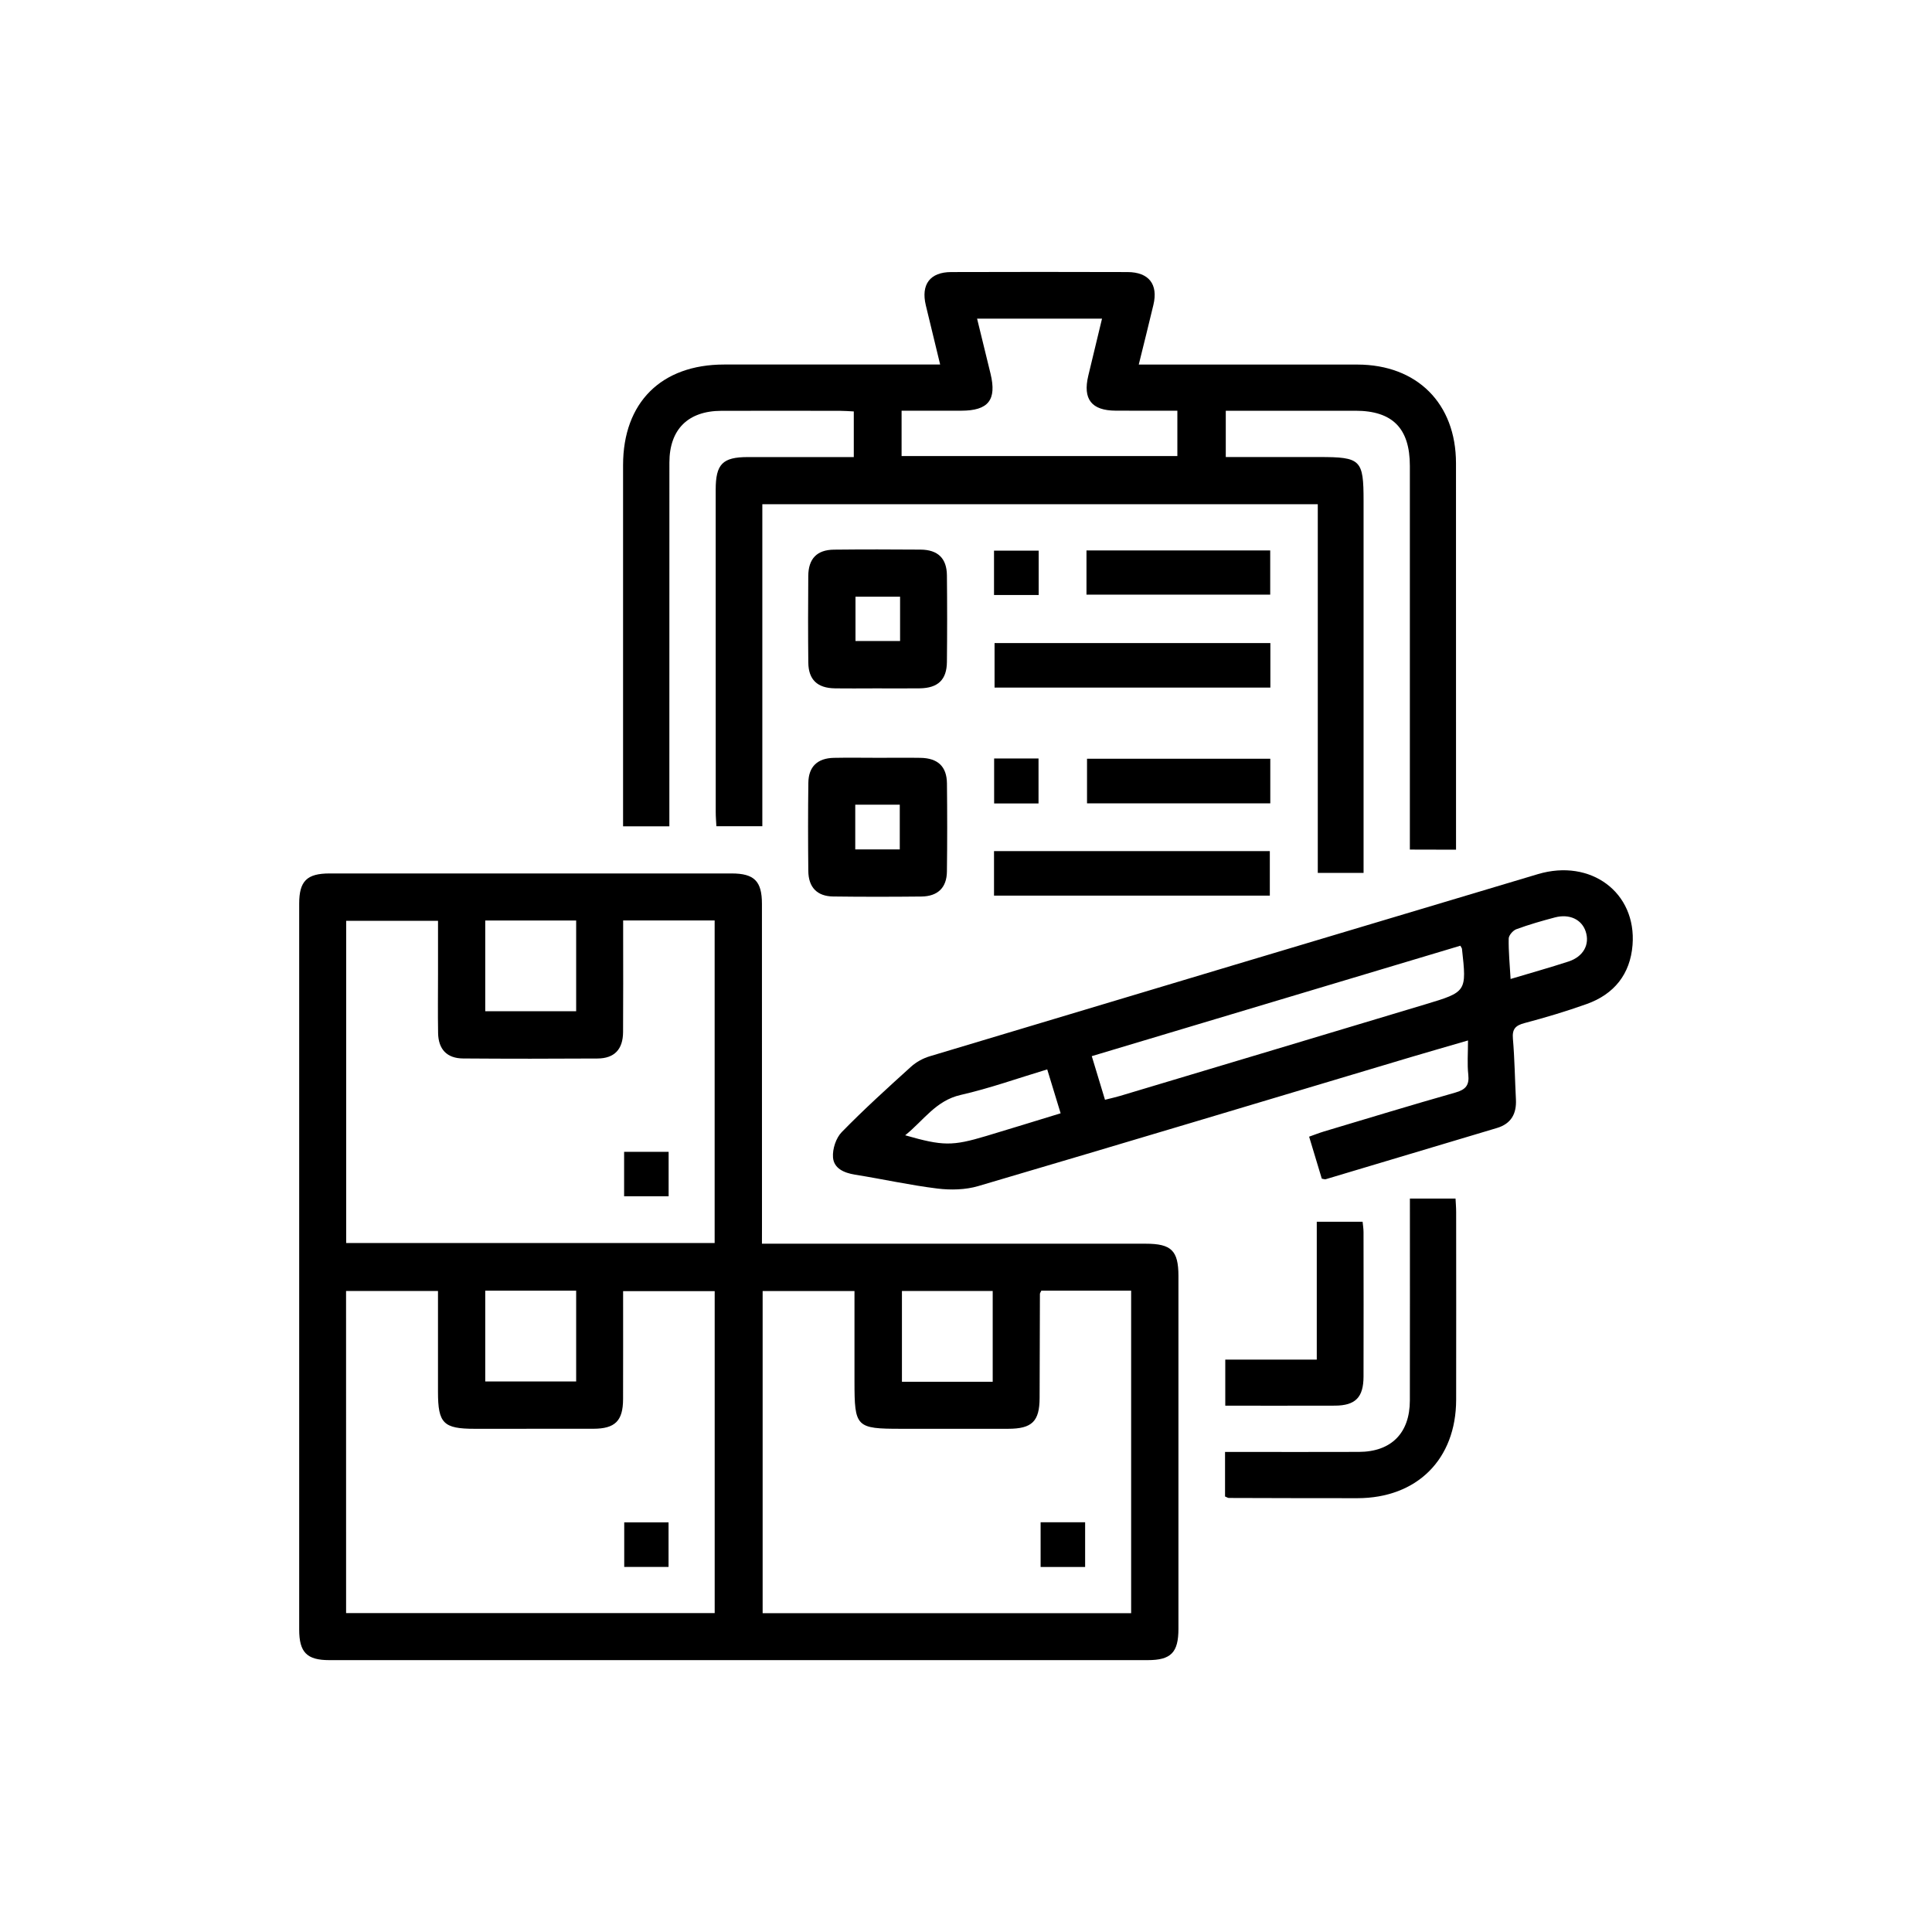 <?xml version="1.0" encoding="utf-8"?>
<!-- Generator: Adobe Illustrator 26.0.3, SVG Export Plug-In . SVG Version: 6.00 Build 0)  -->
<svg version="1.1" id="Layer_1" xmlns="http://www.w3.org/2000/svg" xmlns:xlink="http://www.w3.org/1999/xlink" x="0px" y="0px"
	 viewBox="0 0 500 500" style="enable-background:new 0 0 500 500;" xml:space="preserve">
<g>
	<path d="M197.19,321.87c2.02,0,3.51,0,4.99,0c31.43,0,62.87,0,94.3,0c6.68,0,8.49,1.78,8.5,8.34c0.01,30.43,0.01,60.87,0,91.3
		c0,6.17-1.92,8.13-7.96,8.13c-70.6,0.01-141.2,0.01-211.8,0c-5.82,0-7.79-2.02-7.79-7.92c-0.01-62.62-0.01-125.23,0-187.85
		c0-5.86,1.99-7.82,7.88-7.82c34.68-0.01,69.35-0.01,104.03,0c5.86,0,7.85,1.99,7.85,7.86c0.01,27.82,0.01,55.63,0.01,83.45
		C197.19,318.72,197.19,320.07,197.19,321.87z M184.95,321.69c0-28.01,0-55.74,0-83.47c-7.96,0-15.64,0-23.68,0c0,1.39,0,2.6,0,3.82
		c0,8.36,0.04,16.71-0.02,25.07c-0.03,4.47-2.25,6.8-6.61,6.83c-11.6,0.07-23.2,0.08-34.8-0.01c-4.17-0.03-6.39-2.36-6.46-6.59
		c-0.09-5.11-0.02-10.23-0.02-15.34c0-4.57,0-9.14,0-13.69c-8.24,0-16.01,0-23.77,0c0,27.92,0,55.56,0,83.38
		C121.41,321.69,153.04,321.69,184.95,321.69z M89.57,417.47c32.07,0,63.7,0,95.39,0c0-27.94,0-55.67,0-83.33c-8.03,0-15.8,0-23.7,0
		c0,9.52,0.02,18.75-0.01,27.97c-0.02,5.61-2.06,7.64-7.69,7.65c-10.23,0.02-20.46,0.01-30.68,0.01c-8.13,0-9.53-1.4-9.53-9.56
		c0-8.69,0-17.38,0-26.11c-8.2,0-15.97,0-23.79,0C89.57,362,89.57,389.65,89.57,417.47z M292.74,417.5c0-28,0-55.73,0-83.47
		c-7.95,0-15.64,0-23.25,0c-0.17,0.39-0.35,0.61-0.36,0.82c-0.04,8.98-0.05,17.96-0.08,26.94c-0.02,6.06-1.96,7.97-8.12,7.98
		c-9.23,0.01-18.46,0-27.69,0c-11.7,0-12.1-0.4-12.1-12.23c0-7.81,0-15.62,0-23.42c-8.23,0-16.01,0-23.77,0c0,27.92,0,55.56,0,83.38
		C229.2,417.5,260.83,417.5,292.74,417.5z M125.58,238.22c0,8,0,15.76,0,23.49c8.01,0,15.77,0,23.53,0c0-7.95,0-15.63,0-23.49
		C141.26,238.22,133.59,238.22,125.58,238.22z M125.58,334.03c0,8,0,15.76,0,23.49c8.01,0,15.77,0,23.53,0c0-7.95,0-15.63,0-23.49
		C141.26,334.03,133.59,334.03,125.58,334.03z M256.91,334.11c-8.06,0-15.83,0-23.49,0c0,8.03,0,15.8,0,23.49
		c7.97,0,15.65,0,23.49,0C256.91,349.73,256.91,342.05,256.91,334.11z"/>
	<path d="M364.87,219.87c0-1.69,0-3.16,0-4.63c0-31.56,0-63.12,0-94.67c0-9.73-4.49-14.27-14.1-14.27c-11.09-0.01-22.18,0-33.54,0
		c0,3.96,0,7.74,0,11.98c8.07,0,16.13,0,24.19,0c10.78,0,11.47,0.68,11.47,11.37c0,30.69,0,61.37,0,92.06c0,1.34,0,2.68,0,4.19
		c-4.06,0-7.75,0-11.85,0c0-31.74,0-63.46,0-95.41c-48.1,0-95.79,0-143.75,0c0,27.78,0,55.43,0,83.34c-4.05,0-7.83,0-11.89,0
		c-0.06-1.2-0.17-2.4-0.17-3.61c-0.01-27.82-0.01-55.63-0.01-83.45c0-6.68,1.77-8.48,8.35-8.48c9.07-0.01,18.14,0,27.39,0
		c0-4.05,0-7.75,0-11.81c-1.18-0.06-2.38-0.16-3.57-0.16c-10.23-0.01-20.46-0.02-30.69,0c-8.63,0.02-13.46,4.8-13.46,13.4
		c-0.02,29.81-0.01,59.62-0.01,89.44c0,1.48,0,2.96,0,4.69c-4,0-7.78,0-11.98,0c0-1.39,0-2.72,0-4.05c0-29.81-0.01-59.62,0-89.44
		c0.01-16.19,9.89-26.02,26.16-26.02c18.45-0.01,36.9,0,55.9,0c-1.29-5.31-2.51-10.32-3.71-15.33c-1.29-5.39,1.08-8.58,6.55-8.6
		c15.22-0.05,30.44-0.05,45.65,0c5.53,0.02,7.97,3.17,6.7,8.49c-1.18,4.96-2.42,9.9-3.79,15.45c1.61,0,2.9,0,4.18,0
		c17.46,0,34.93-0.01,52.39,0c15.45,0.02,25.52,10.06,25.53,25.53c0.02,32.18,0.01,64.36,0.01,96.55c0,1.09,0,2.19,0,3.47
		C372.83,219.87,369.13,219.87,364.87,219.87z M252.87,82.47c1.2,4.89,2.35,9.56,3.48,14.24c1.64,6.8-0.55,9.57-7.58,9.58
		c-5.18,0.01-10.35,0-15.44,0c0,4.28,0,7.97,0,11.74c23.94,0,47.67,0,71.37,0c0-4.02,0-7.8,0-11.74c-5.51,0-10.73,0.02-15.96-0.01
		c-6.26-0.03-8.55-2.98-7.09-9.06c1.17-4.87,2.34-9.73,3.55-14.75C274.18,82.47,263.73,82.47,252.87,82.47z"/>
	<path d="M342.08,305.04c-1.03-3.43-2.1-6.97-3.28-10.87c1.37-0.48,2.59-0.97,3.85-1.35c11.33-3.39,22.64-6.84,34.01-10.07
		c2.65-0.75,3.64-1.89,3.33-4.67c-0.3-2.7-0.07-5.46-0.07-8.81c-5.31,1.55-10.04,2.9-14.75,4.3
		c-37.33,11.16-74.63,22.38-112.01,33.39c-3.31,0.97-7.09,1.06-10.54,0.64c-7.16-0.88-14.23-2.46-21.36-3.6
		c-2.86-0.46-5.47-1.63-5.68-4.48c-0.16-2.15,0.77-5.01,2.26-6.53c5.74-5.88,11.85-11.42,17.95-16.94c1.33-1.2,3.08-2.16,4.81-2.68
		c52.45-15.76,104.92-31.46,157.39-47.14c13.7-4.09,25.58,4.74,24.51,18.34c-0.59,7.54-4.77,12.75-11.89,15.28
		c-5.27,1.88-10.65,3.49-16.06,4.92c-2.36,0.63-3.23,1.54-3.01,4.07c0.45,5.21,0.51,10.46,0.78,15.69c0.19,3.7-1.23,6.29-4.9,7.39
		c-14.78,4.43-29.57,8.86-44.36,13.27C342.86,305.25,342.6,305.12,342.08,305.04z M377.94,244.75
		c-31.82,9.53-63.57,19.05-95.39,28.58c1.22,4.04,2.29,7.57,3.42,11.29c1.54-0.39,2.74-0.65,3.91-1c26.34-7.89,52.67-15.78,79-23.7
		c10.72-3.22,10.71-3.25,9.47-14.41C378.34,245.4,378.24,245.3,377.94,244.75z M271.02,276.76c-7.64,2.3-14.92,4.91-22.4,6.61
		c-6.45,1.47-9.56,6.58-14.36,10.44c9.78,2.8,12.2,2.81,20.96,0.19c3.1-0.93,6.2-1.87,9.29-2.82c3.28-1,6.56-2.01,9.98-3.06
		C273.26,284.12,272.18,280.58,271.02,276.76z M390.94,253.36c5.32-1.59,10.19-2.96,14.99-4.52c3.86-1.26,5.56-4.42,4.44-7.79
		c-1.03-3.1-4.19-4.61-7.96-3.62c-3.36,0.89-6.72,1.85-9.98,3.05c-0.87,0.32-1.97,1.58-1.98,2.43
		C390.39,246.23,390.72,249.55,390.94,253.36z"/>
	<path d="M317.04,387.29c0-3.75,0-7.35,0-11.53c1.38,0,2.69,0,4,0c10.22,0,20.44,0.03,30.66-0.01c8.36-0.03,13.16-4.87,13.17-13.3
		c0.03-17.32,0.01-34.64,0.01-52.26c3.89,0,7.67,0,11.81,0c0.05,1.08,0.16,2.27,0.16,3.47c0.01,16.2,0.03,32.4,0,48.6
		c-0.03,15.4-10.12,25.45-25.56,25.47c-11.09,0.01-22.18-0.03-33.27-0.06C317.79,387.67,317.57,387.51,317.04,387.29z"/>
	<path d="M226.84,178.15c-3.62,0-7.24,0.05-10.85-0.01c-4.46-0.08-6.75-2.26-6.8-6.64c-0.08-7.48-0.07-14.97-0.01-22.45
		c0.04-4.47,2.25-6.75,6.63-6.8c7.48-0.08,14.97-0.07,22.45-0.01c4.46,0.04,6.75,2.25,6.8,6.63c0.08,7.48,0.08,14.97,0,22.45
		c-0.04,4.59-2.31,6.75-7.01,6.82C234.33,178.19,230.59,178.15,226.84,178.15z M232.94,154.42c-3.96,0-7.73,0-11.54,0
		c0,3.99,0,7.77,0,11.47c4.03,0,7.81,0,11.54,0C232.94,161.91,232.94,158.23,232.94,154.42z"/>
	<path d="M227.4,196.12c3.62,0,7.24-0.05,10.85,0.01c4.47,0.08,6.77,2.25,6.82,6.61c0.08,7.61,0.09,15.22-0.01,22.83
		c-0.05,4.16-2.37,6.4-6.6,6.45c-7.61,0.08-15.22,0.09-22.83-0.01c-4.16-0.05-6.4-2.37-6.44-6.6c-0.08-7.61-0.09-15.22,0.01-22.83
		c0.05-4.17,2.36-6.36,6.6-6.45C219.66,196.05,223.53,196.12,227.4,196.12z M221.34,208.25c0,4.12,0,7.8,0,11.58
		c3.97,0,7.74,0,11.52,0c0-4.01,0-7.78,0-11.58C228.91,208.25,225.23,208.25,221.34,208.25z"/>
	<path d="M328.77,166.43c0,3.94,0,7.63,0,11.52c-23.8,0-47.44,0-71.38,0c0-3.68,0-7.47,0-11.52
		C281,166.43,304.73,166.43,328.77,166.43z"/>
	<path d="M257.25,231.79c0-3.97,0-7.66,0-11.53c23.81,0,47.45,0,71.38,0c0,3.71,0,7.49,0,11.53
		C304.99,231.79,281.27,231.79,257.25,231.79z"/>
	<path d="M317.1,363.79c0-4.15,0-7.84,0-11.92c7.9,0,15.67,0,23.68,0c0-12.05,0-23.72,0-35.68c4.02,0,7.8,0,11.86,0
		c0.08,0.82,0.24,1.77,0.24,2.71c0.02,12.45,0.03,24.9,0,37.35c-0.01,5.39-2.1,7.51-7.41,7.53
		C336.14,363.81,326.82,363.79,317.1,363.79z"/>
	<path d="M281.18,153.89c0-3.82,0-7.51,0-11.44c15.85,0,31.59,0,47.55,0c0,3.75,0,7.44,0,11.44
		C313.08,153.89,297.33,153.89,281.18,153.89z"/>
	<path d="M328.75,196.36c0,3.99,0,7.68,0,11.54c-15.83,0-31.49,0-47.43,0c0-3.73,0-7.51,0-11.54
		C297,196.36,312.74,196.36,328.75,196.36z"/>
	<path d="M257.25,153.99c0-3.84,0-7.53,0-11.49c3.76,0,7.53,0,11.56,0c0,3.73,0,7.51,0,11.49
		C265.07,153.99,261.38,153.99,257.25,153.99z"/>
	<path d="M268.77,207.94c-3.91,0-7.59,0-11.49,0c0-3.92,0-7.69,0-11.65c3.84,0,7.52,0,11.49,0
		C268.77,200.05,268.77,203.82,268.77,207.94z"/>
	<path d="M161.52,298.09c3.97,0,7.65,0,11.52,0c0,3.85,0,7.53,0,11.51c-3.71,0-7.48,0-11.52,0
		C161.52,305.92,161.52,302.15,161.52,298.09z"/>
	<path d="M173.02,405.52c-3.81,0-7.5,0-11.47,0c0-3.73,0-7.51,0-11.54c3.7,0,7.48,0,11.47,0
		C173.02,397.79,173.02,401.56,173.02,405.52z"/>
	<path d="M280.83,405.54c-3.88,0-7.57,0-11.52,0c0-3.8,0-7.58,0-11.58c3.77,0,7.54,0,11.52,0
		C280.83,397.74,280.83,401.43,280.83,405.54z"/>
</g>
</svg>
